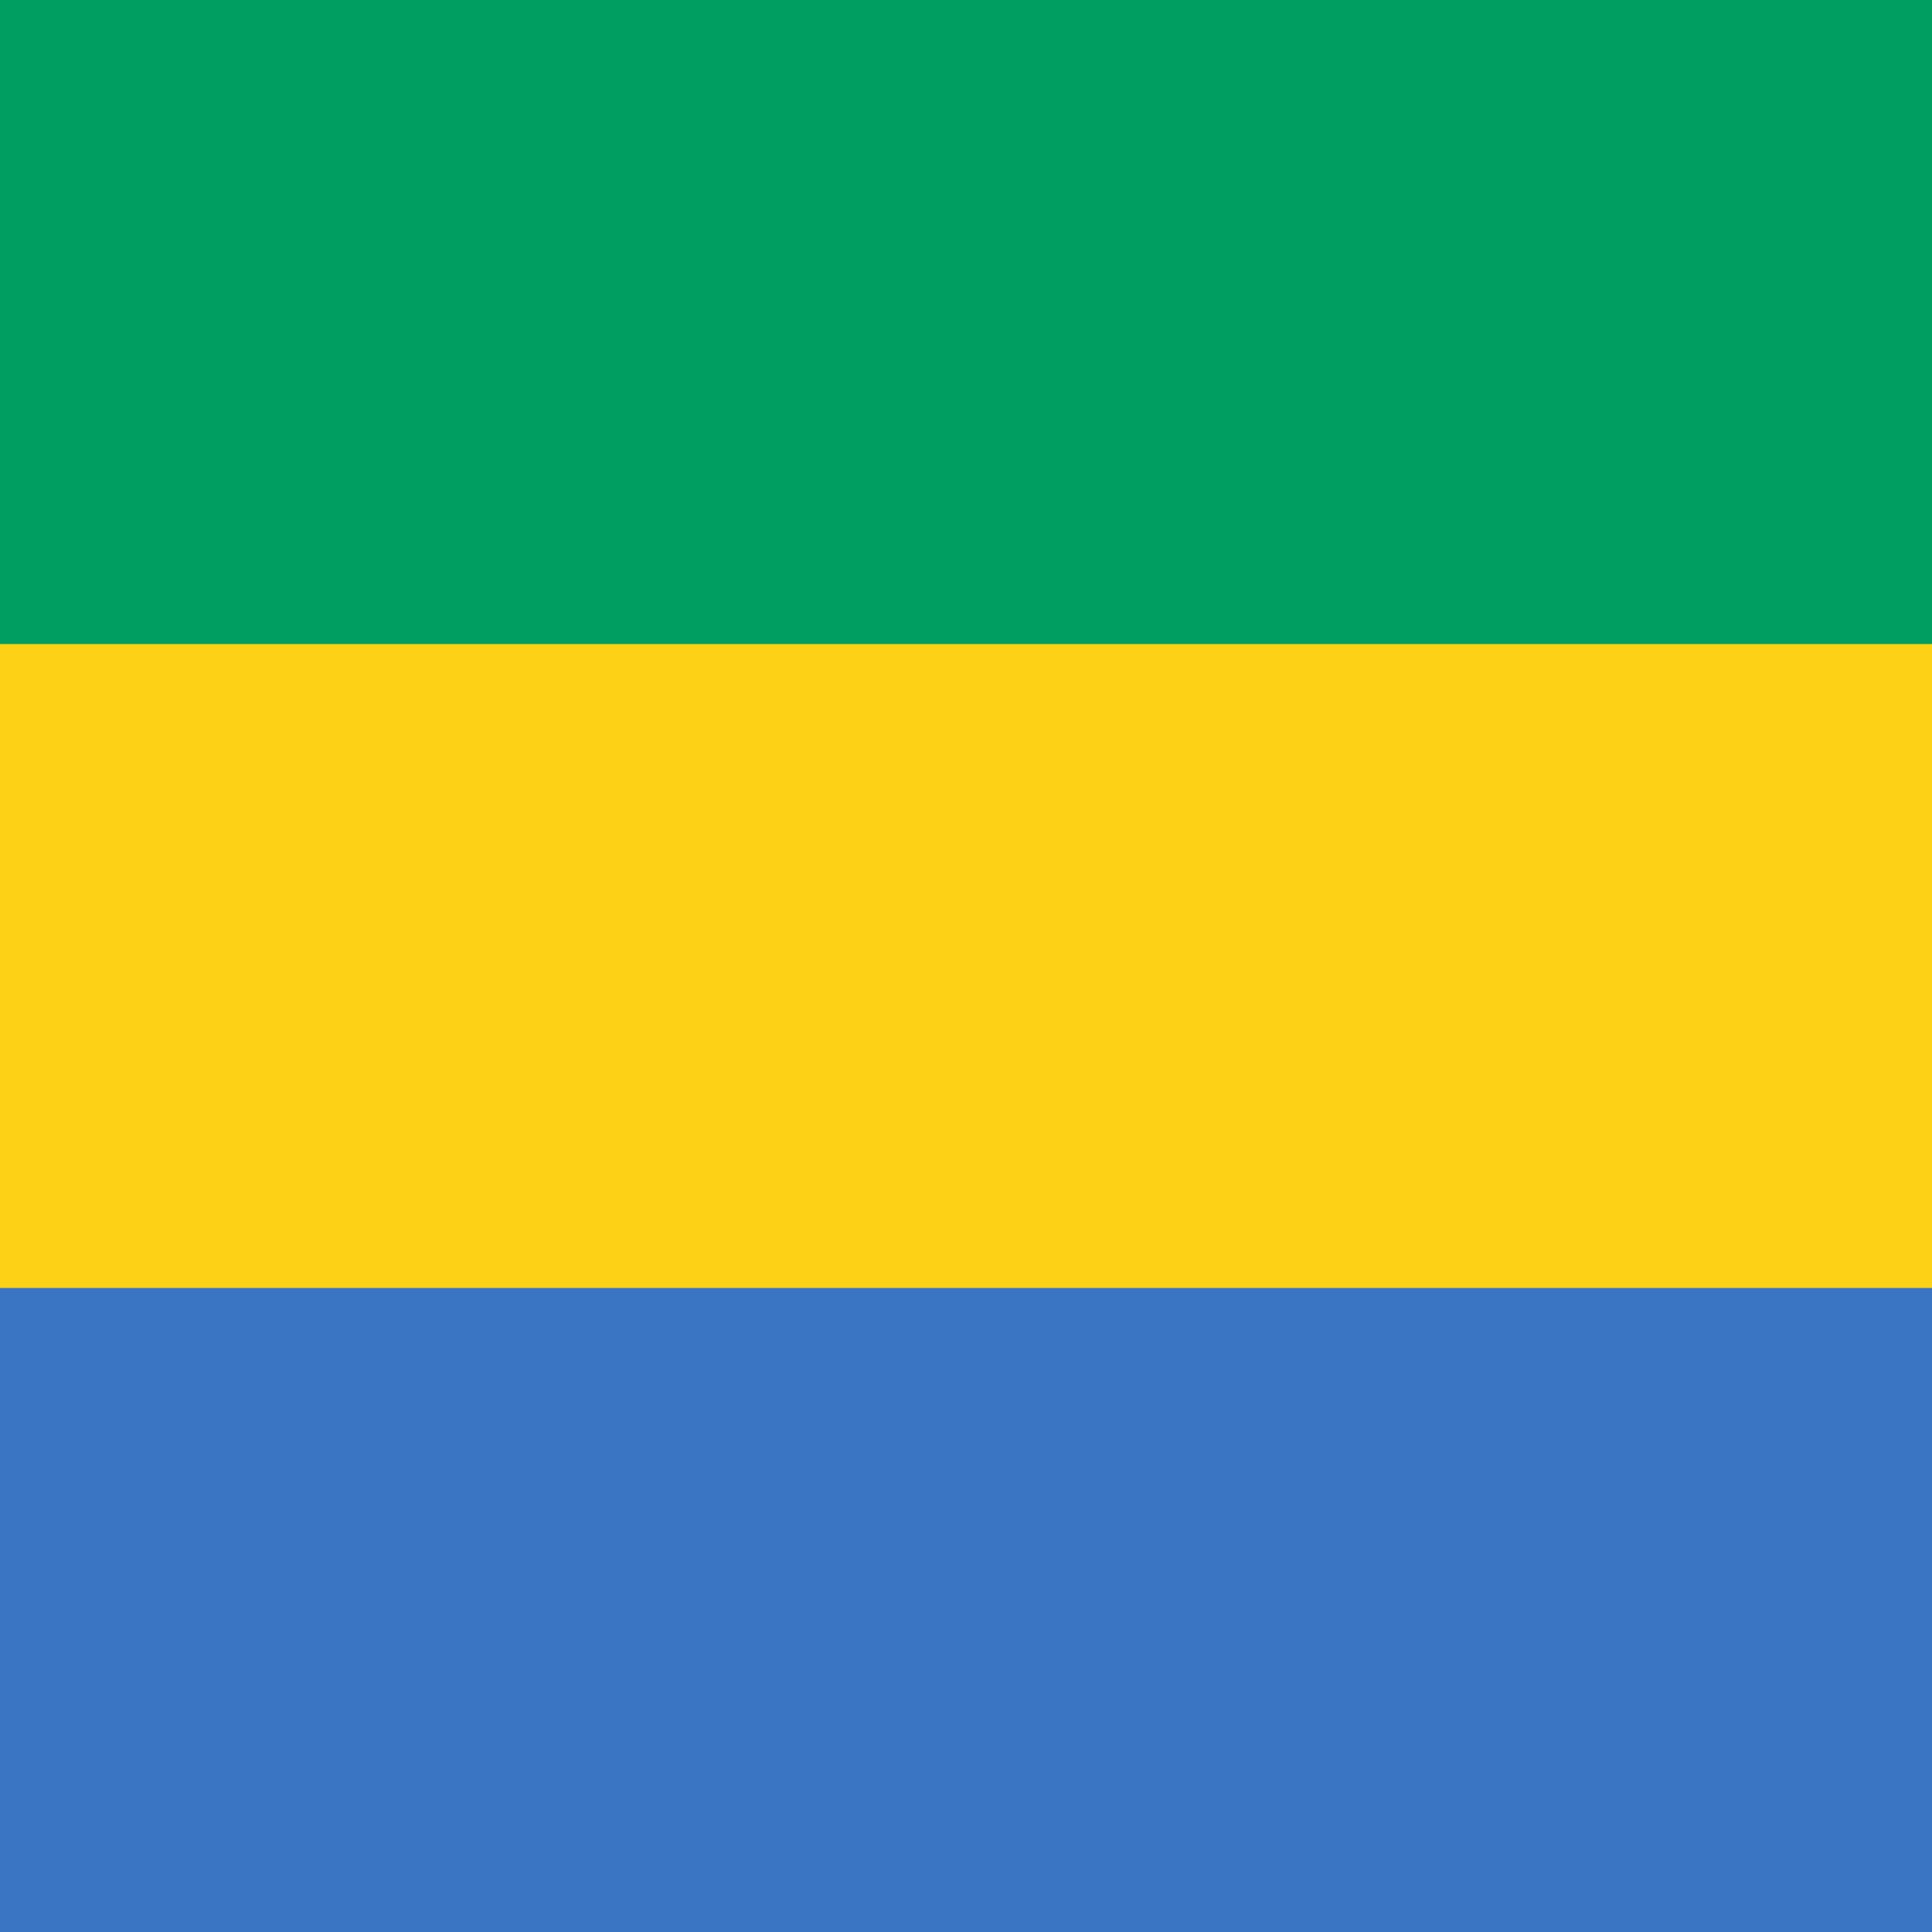 <?xml version="1.0" encoding="utf-8"?>
<!-- Generator: Adobe Illustrator 22.0.1, SVG Export Plug-In . SVG Version: 6.00 Build 0)  -->
<svg version="1.1" id="Layer_1" xmlns="http://www.w3.org/2000/svg" xmlns:xlink="http://www.w3.org/1999/xlink" x="0px" y="0px"
	 viewBox="0 0 20 20" style="enable-background:new 0 0 20 20;" xml:space="preserve">
<style type="text/css">
	.st0{clip-path:url(#SVGID_2_);}
	.st1{fill:#3A75C4;}
	.st2{fill:#FCD116;}
	.st3{fill:#009E60;}
</style>
<g>
	<defs>
		<rect id="SVGID_1_" width="20" height="20"/>
	</defs>
	<clipPath id="SVGID_2_">
		<use xlink:href="#SVGID_1_"  style="overflow:visible;"/>
	</clipPath>
	<g class="st0">
		<rect id="_x33_" x="-3.333" class="st1" width="26.667" height="20"/>
		<rect id="_x32_" x="-3.333" class="st2" width="26.667" height="13.333"/>
		<rect id="_x31__1_" x="-3.333" class="st3" width="26.667" height="6.667"/>
	</g>
</g>
</svg>
